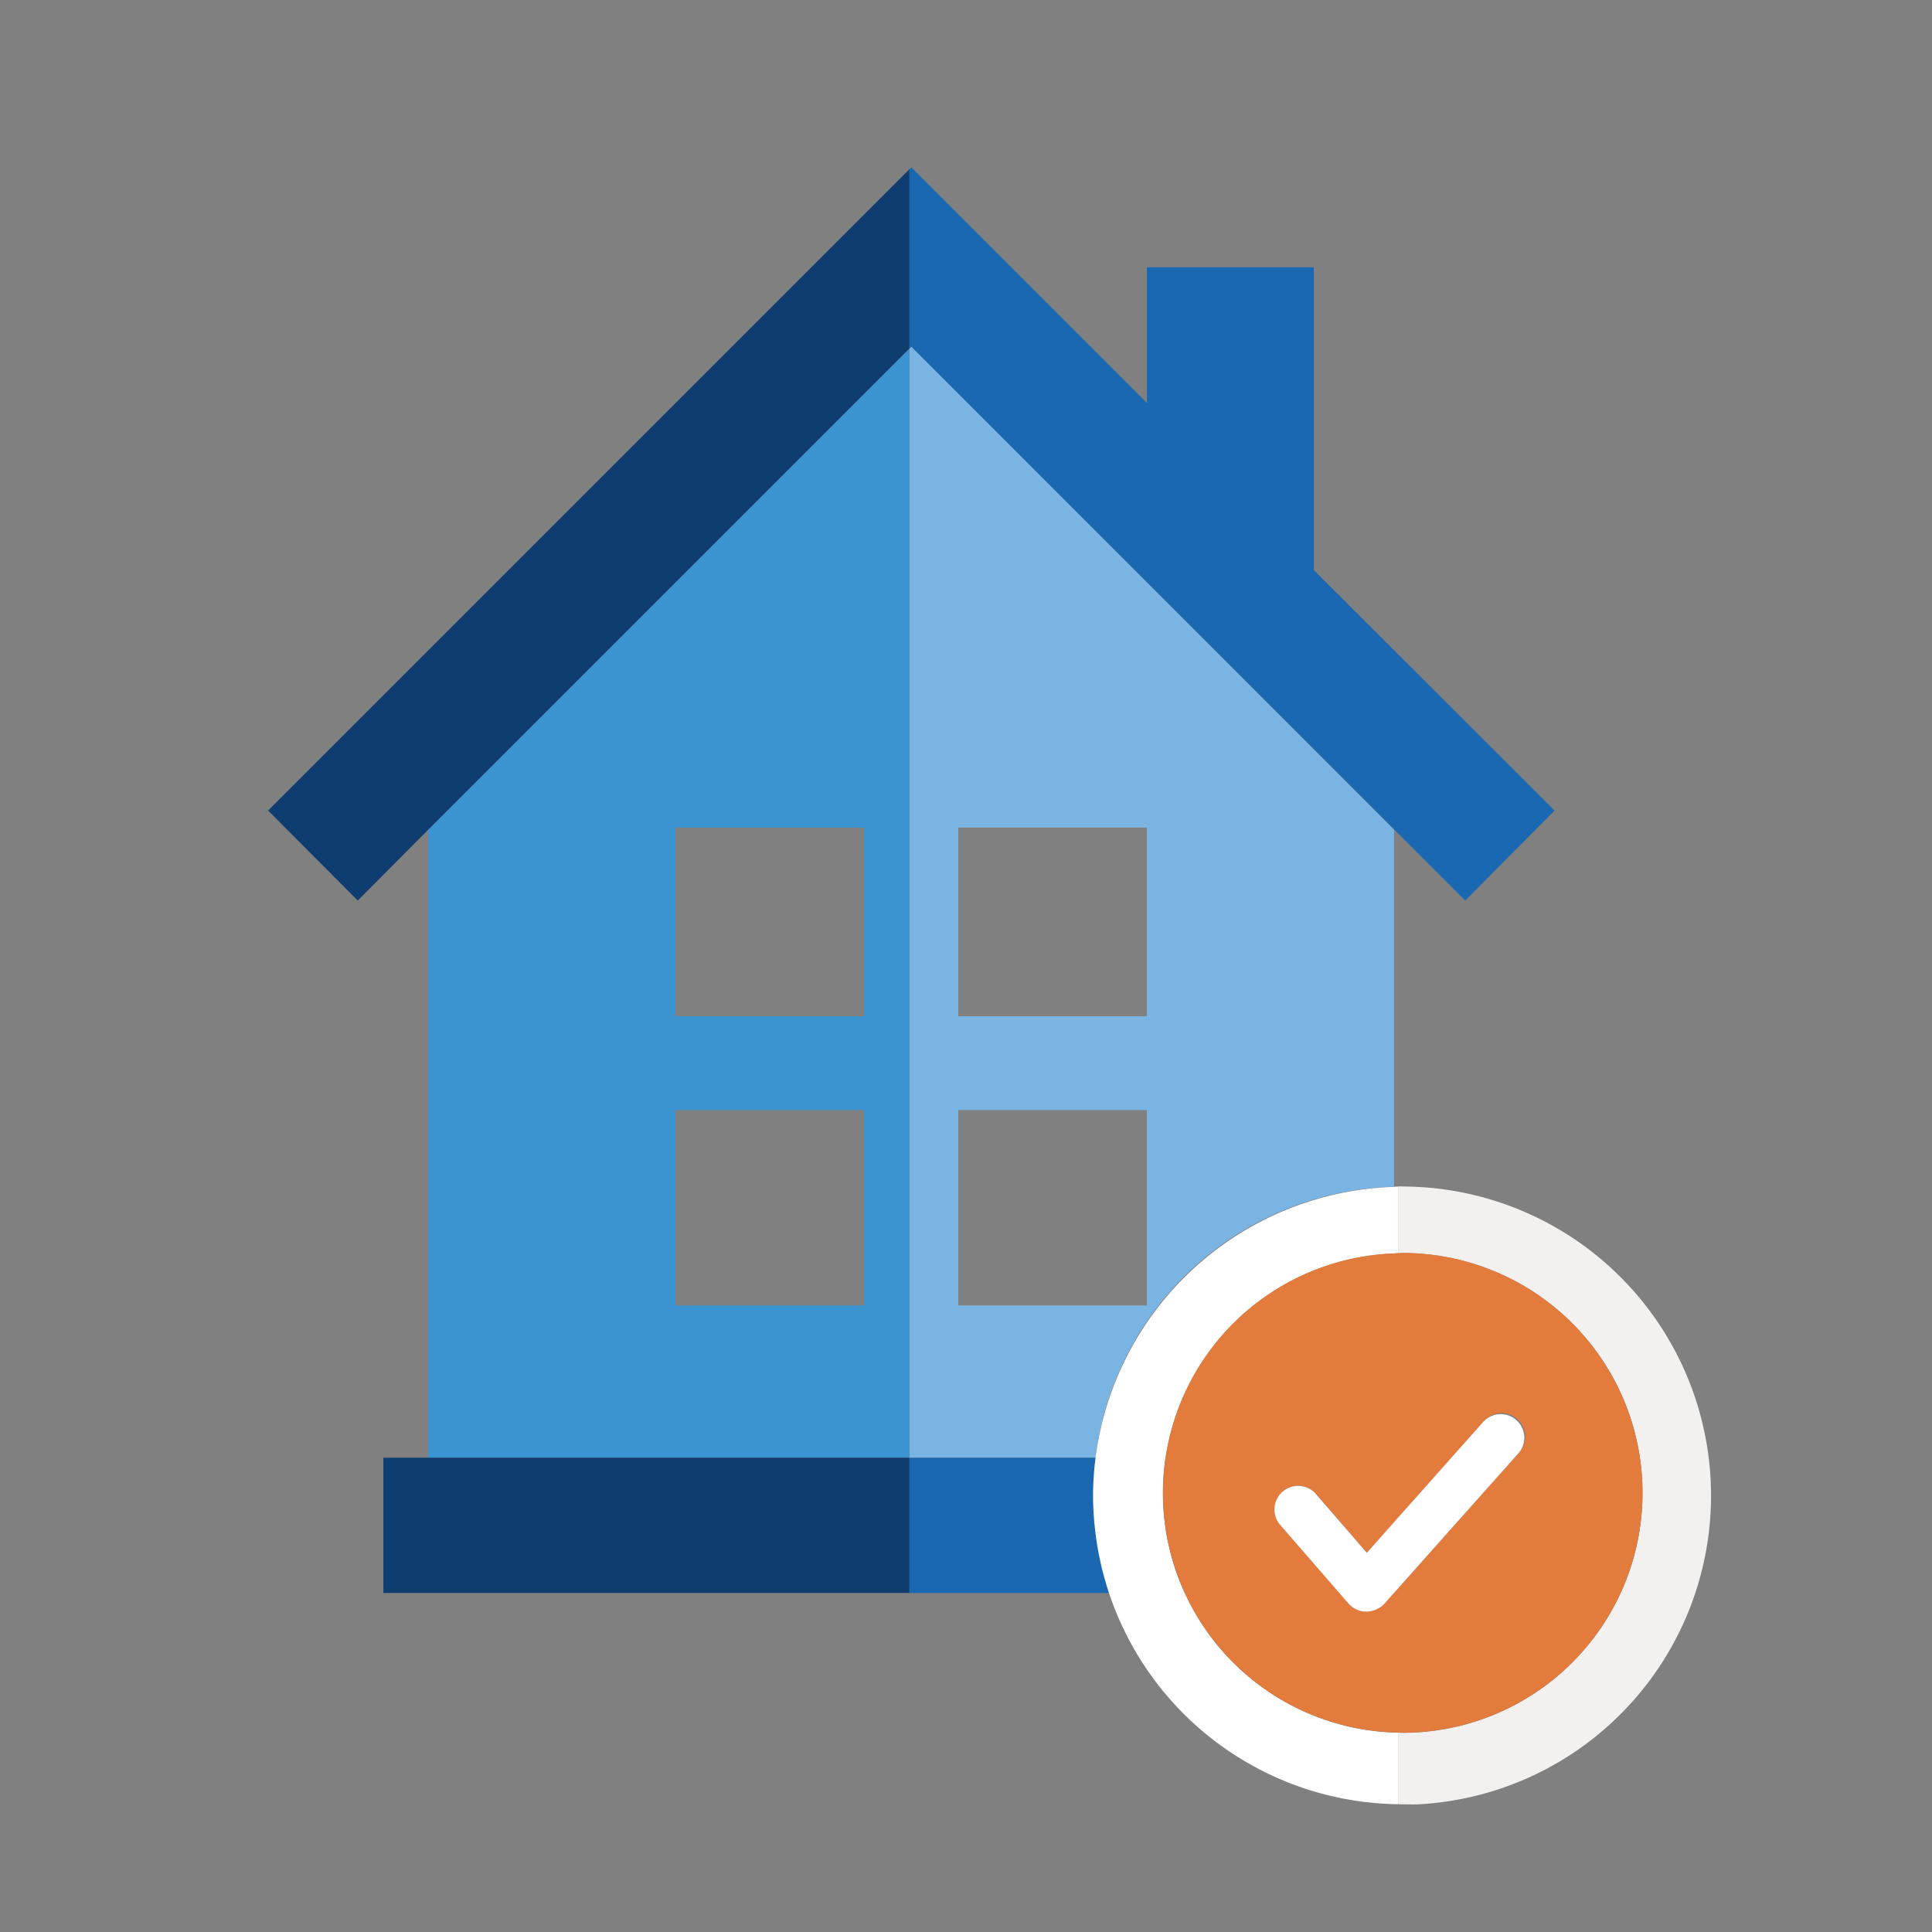 <svg xmlns="http://www.w3.org/2000/svg" xmlns:xlink="http://www.w3.org/1999/xlink" width="80" height="80" viewBox="0 0 80 80">
  <rect x="0" y="0" width="80" height="80" fill="#808080" stroke="none"/>
  <defs>
    <clipPath id="clip-house-check-manage">
      <rect width="80" height="80"/>
    </clipPath>
  </defs>
  <g id="house-check-manage" clip-path="url(#clip-house-check-manage)">
    <g id="Group_8299" data-name="Group 8299" transform="translate(-911.232 -202.739)">
      <rect id="Rectangle_3385" data-name="Rectangle 3385" width="7.808" height="7.812" transform="translate(950.913 237.006)" fill="none"/>
      <path id="Path_4478" data-name="Path 4478" d="M954.736,218.807v45.929h7.709a12.78,12.78,0,0,1,12.362-11.22V238.733l-18.972-18.986-1.02-1.02Zm2.024,19.834h7.808v7.812H956.76Zm0,11.7h7.808v8.089H956.76Z" transform="translate(-5.848 -1.635)" fill="#7ab4e2"/>
      <path id="Path_4479" data-name="Path 4479" d="M954.816,217.092h0l1.02,1.02,21.917,21.917,3.7-3.728-9.971-9.958V213.806h-6.911v5.613l-9.752-9.752-.08.08v7.425Z" transform="translate(-5.848)" fill="#1b68b2"/>
      <path id="Path_4481" data-name="Path 4481" d="M968.093,274.868H954.736v5.6h13.333a23.4,23.4,0,0,1,.024-5.6Z" transform="translate(-5.848 -11.767)" fill="#1b68b2"/>
      <path id="Path_4482" data-name="Path 4482" d="M979.389,263.927v-2.76c-.054,0-.107.007-.161.008v2.76C979.282,263.934,979.335,263.929,979.389,263.927Z" transform="translate(-10.268 -9.295)" fill="#fff"/>
      <path id="Path_4483" data-name="Path 4483" d="M979.616,261.157l-.043,0c.015,0,.029,0,.043,0Z" transform="translate(-10.33 -9.293)" fill="#fff"/>
      <path id="Path_4484" data-name="Path 4484" d="M967.814,278a9.928,9.928,0,0,1,8.668-14.058v-2.76a12.861,12.861,0,0,0-12.467,12.776,12.911,12.911,0,0,0,.09,1.464,12.788,12.788,0,0,0,12.538,11.321v-2.961A9.923,9.923,0,0,1,967.814,278Z" transform="translate(-7.523 -9.296)" fill="#fff"/>
      <path id="Path_4485" data-name="Path 4485" d="M979.425,261.157v.008c.041,0,.08-.007.121-.007C979.505,261.159,979.466,261.155,979.425,261.157Z" transform="translate(-10.304 -9.293)" fill="#f2f1f0"/>
      <path id="Path_4486" data-name="Path 4486" d="M979.59,261.159c-.015,0-.029,0-.043,0-.041,0-.08.006-.121.007v2.76c.056,0,.109-.008.165-.008h.025a9.933,9.933,0,1,1,0,19.867l-.025,0c-.056,0-.109-.007-.165-.008v2.961c.056,0,.109.008.165.008.218,0,.437.007.655,0a12.8,12.8,0,0,0-.655-25.583Z" transform="translate(-10.304 -9.293)" fill="#f2f1f0"/>
      <path id="Path_4487" data-name="Path 4487" d="M977.469,264.524h-.025c-.056,0-.109.007-.165.008s-.107.007-.161.008a9.924,9.924,0,0,0,.161,19.84c.056,0,.109.008.165.008l.025,0a9.933,9.933,0,1,0,0-19.867Zm4.793,8.3-3.274,3.672-1.545,1.732-.165.185-.164.184-.421.472a1.07,1.07,0,0,1-.727.3.983.983,0,0,1-.728-.328l-.388-.447-2.241-2.578-.206-.236a.979.979,0,0,1,1.446-1.319.511.511,0,0,1,.034.04l1.313,1.515.794.918.816-.918.31-.349.161-.182.165-.185,1.545-1.737,1.819-2.046a.977.977,0,1,1,1.455,1.3Z" transform="translate(-8.158 -9.9)" fill="#e37b3d"/>
      <path id="Path_4488" data-name="Path 4488" d="M983.2,272.915a.977.977,0,0,0-1.38.075L980,275.037l-1.545,1.737-.165.185-.161.182-.31.349-.816.918-.794-.918-1.313-1.515a.524.524,0,0,0-.034-.04.979.979,0,0,0-1.446,1.319l.206.236,2.241,2.578.388.447a.984.984,0,0,0,.728.328,1.069,1.069,0,0,0,.727-.3l.421-.472.164-.184.165-.185L980,277.967l3.274-3.672A.977.977,0,0,0,983.2,272.915Z" transform="translate(-9.174 -11.37)" fill="#fff"/>
      <path id="Path_4489" data-name="Path 4489" d="M950.348,218.825l-19.926,19.926v26h19.926Zm-1.879,39.623H940.66v-8.089h7.808Zm0-11.977H940.66v-7.812h7.808Z" transform="translate(-1.46 -1.653)" fill="#3b93d0"/>
      <path id="Path_4490" data-name="Path 4490" d="M926.046,240.046l2.917-2.931,19.926-19.926v-7.425l-26.555,26.555Z" transform="translate(0 -0.018)" fill="#0f3d70"/>
      <path id="Path_4491" data-name="Path 4491" d="M930.014,274.868h-1.856v5.6h21.782v-5.6Z" transform="translate(-1.051 -11.767)" fill="#0f3d70"/>
    </g>
  </g>
</svg>
